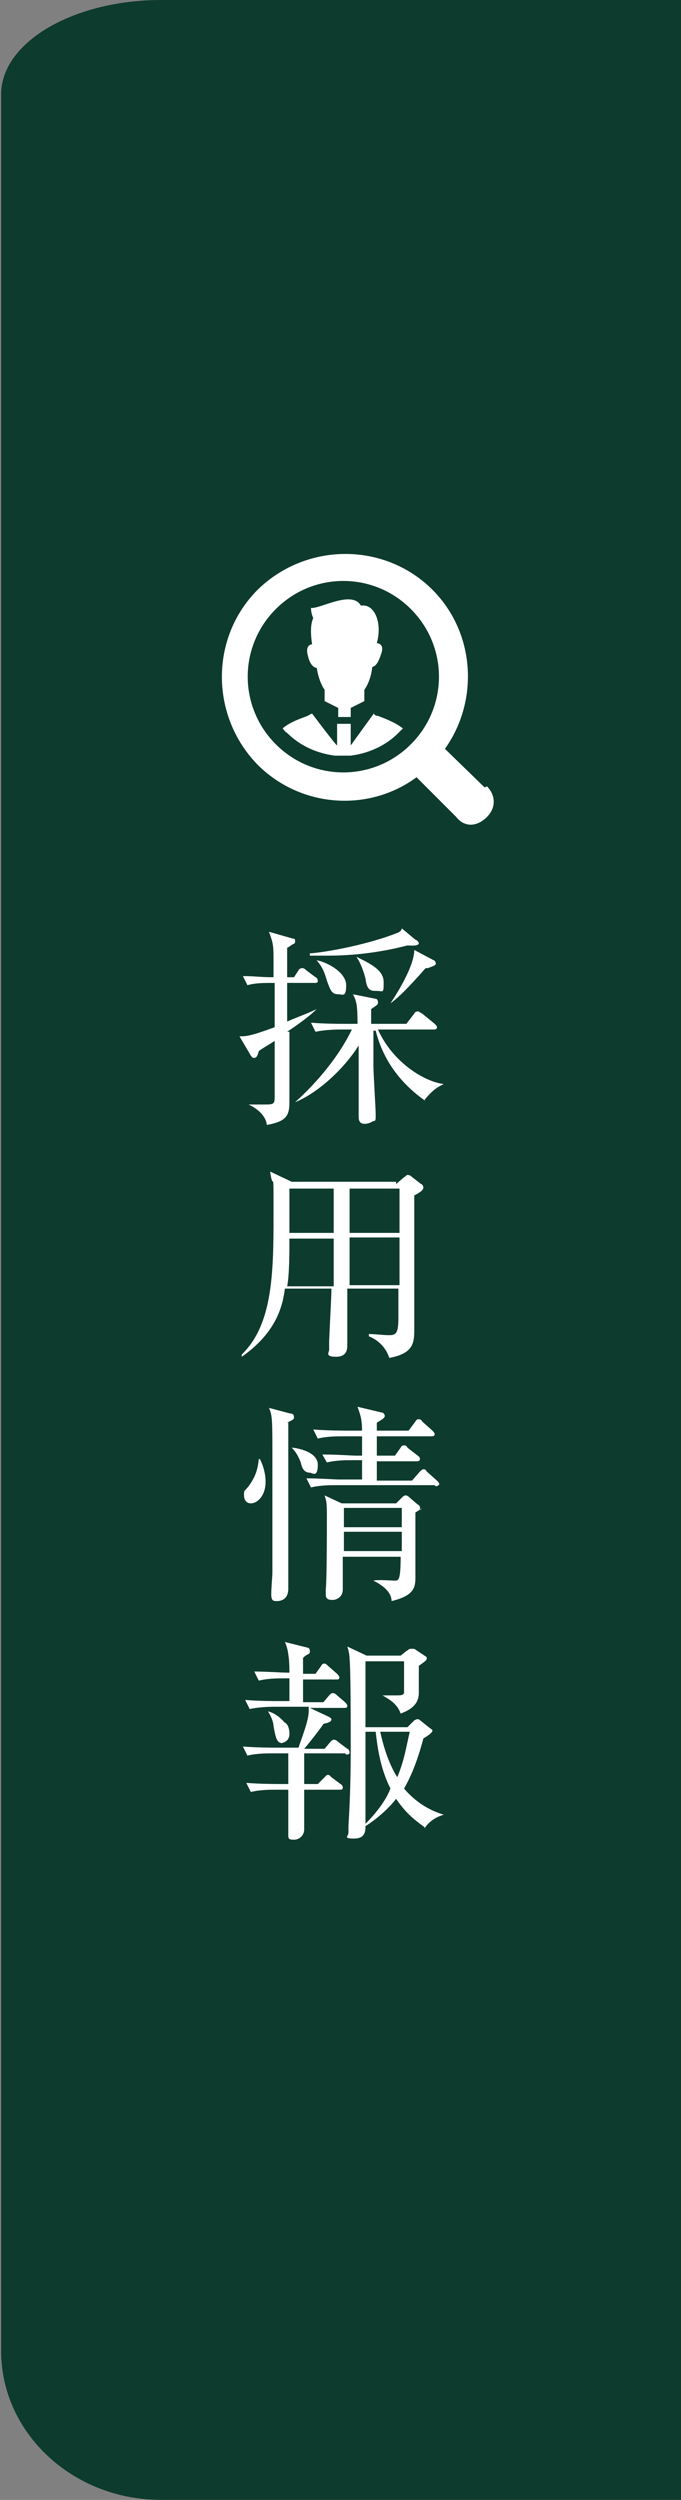 <?xml version="1.0" encoding="UTF-8"?>
<svg id="_レイヤー_2" xmlns="http://www.w3.org/2000/svg" version="1.1" viewBox="0 0 60 220">
  <rect x="0" y="0" width="60" height="220" fill="#808080" stroke="none"/>
  <!-- Generator: Adobe Illustrator 29.3.0, SVG Export Plug-In . SVG Version: 2.1.0 Build 146)  -->
  <defs>
    <style>
      .st0 {
        fill: #0d3b2e;
      }

      .st1 {
        fill: #fff;
      }
    </style>
  </defs>
  <path class="st0" d="M14.2,0C6.5,0,.1,3.7.1,8.3v198.6c0,7.2,6.3,13.1,14.1,13.1h45.9V0H14.2Z"/>
  <path class="st1" d="M25.5,90.8c0,1.2,0,5.4,0,6.2,0,1.2-.3,1.7-2,2,0-.5-.5-1.3-1.6-1.8h0c.3,0,1,0,1.5,0,.8,0,.8-.1.8-.8s0-4.1,0-4.8c-.6.4-1,.6-1.4.9-.1.4-.2.6-.4.6s-.2-.1-.3-.2l-1-1.7c.6,0,.9,0,3.1-.8,0-.6,0-1,0-3.9-1,0-1.7,0-2.4.2l-.4-.8c1.1,0,1.5.1,2.7.1,0-.2,0-.8,0-1.2,0-1.6,0-1.7-.4-2.8l2.1.6c.1,0,.2,0,.2.2s0,.2-.2.3-.4.3-.5.3c0,.4,0,2.2,0,2.6h.6l.4-.6c0-.1.2-.2.3-.2s.2,0,.4.2l.8.6c.1,0,.2.2.2.3,0,.2-.1.2-.3.2h-2.4c0,.5,0,2.9,0,3.4.9-.4,1.8-.7,2.6-1.1h0c-.4.4-1.1,1-2.6,2h0ZM37.5,96.9c-3-2.1-4-4.6-4.4-6.2h-.2c0,.8,0,2.2,0,3.1,0,.7.2,3.7.2,4.3s0,.5-.3.6c-.3.2-.6.2-.7.2-.4,0-.5-.3-.5-.6s0-1.3,0-1.5c0-2.1,0-4.2,0-4.8-1.1,1.8-3.4,4.1-5.6,5h0c2-1.8,3.9-4.1,5-6.4h-1c-.2,0-1.3,0-2.2.2l-.4-.8c1.2.1,2.5.1,2.9.1h1.2c0-1.7-.1-2-.4-2.6l2,.4c.1,0,.2.1.2.3s0,.2-.6.6c0,.2,0,1.1,0,1.3h3.1l.7-.9c0-.1.2-.2.3-.2s.2.1.4.2l1.1.9c.1.1.2.2.2.3,0,.2-.2.2-.3.2h-4.9c1.3,2.9,4.1,4.6,5.8,4.8h0c-.4.2-.9.4-1.7,1.4h0ZM35.9,83.2c-2.3.6-4.7.9-7,.9s-1.2,0-1.6,0v-.2c1.5-.1,5.2-.8,7.7-1.8.3-.1.4-.3.4-.4l1.2,1c.1,0,.3.2.3.3,0,.3-.8.2-1,.2h0ZM29.8,87.5c-.6,0-.7-.4-1-1.2-.3-1.1-.6-1.4-.9-1.8h0c1,.2,2.6,1.1,2.6,2.2s-.3.8-.7.8ZM33,87.2c-.5,0-.7-.3-.8-1.1-.2-.7-.4-1.3-.8-1.9h0c1,.5,2.4,1.1,2.4,2.2s0,.8-.7.8h0ZM37.5,85.2c-1.6,1.8-2.3,2.5-3.1,3.1h0c.4-.6,2.1-3.2,2.1-4.7l1.7.9c.1,0,.2.2.2.3,0,.2-.5.3-.7.4h0Z"/>
  <path class="st1" d="M34.9,104.2l.7-.6c.2-.1.2-.2.3-.2,0,0,.2,0,.3.1l.9.7c.1,0,.2.2.2.3,0,.2-.2.4-.8.7,0,.7,0,.8,0,2.8s0,7.7,0,8.9,0,2.2-2.2,2.6c-.4-1.2-1.3-1.7-1.8-1.9v-.2c.6,0,1.2.1,1.8.1s.8-.2.8-1.5,0-2.3,0-2.6h-4.5c0,1.1,0,2.7,0,4.3,0,.3,0,.5,0,.6,0,.4,0,1.1-1,1.1s-.6-.4-.6-.6,0-.6,0-.8c.1-2.3.2-3.9.2-4.6h-4.1c-.2,1.6-.8,3.9-3.8,6v-.2c2.7-2.6,2.8-7.1,2.8-12.1s0-1.9-.3-4l1.9.9h9.2,0ZM25.5,109c0,1.1,0,3.2-.2,4.2h4.1v-4.2s-3.8,0-3.8,0h0ZM25.5,104.6v3.9h3.9v-3.9h-3.9ZM35.2,113.1v-4.2s-4.4,0-4.4,0v4.2s4.4,0,4.4,0ZM35.2,108.5v-3.9s-4.4,0-4.4,0v3.9h4.4Z"/>
  <path class="st1" d="M22.1,132.3c-.3,0-.6-.2-.6-.7s0-.3.4-.8c.5-.7.8-1.3.9-2.4h.1c.3.6.5,1.3.5,2,0,1.2-.7,1.9-1.3,1.9ZM25.4,125.2c0,.6,0,10.4,0,13,0,.2,0,1.4,0,1.6,0,1-.7,1.1-1,1.1s-.5,0-.5-.6.1-1.6.1-1.9c0-2.2,0-7.5,0-9.9,0-3.6,0-3.9-.3-4.6l1.9.5c.2,0,.3.1.3.3s0,.2-.6.5h0ZM27.3,129.6c-.5,0-.7-.4-.8-.9-.2-.5-.4-.9-.8-1.3h0c.3,0,2.3.3,2.3,1.5s-.5.7-.7.7h0ZM38.3,130.7h-8.7c-.5,0-1.4,0-2.2.2l-.4-.8c1.2,0,2.4.1,2.9.1h2c0-.4,0-1.2,0-1.7h-.9c-.5,0-1.4,0-2.2.2l-.4-.7c1.3,0,2.6.1,2.9.1h.6c0-.6,0-1.1,0-1.7h-1.7c-.5,0-1.4,0-2.2.2l-.4-.8c1.3.1,2.6.1,2.9.1h1.4c0-1.1-.2-1.5-.4-2.1l2.1.5c.2,0,.3.2.3.3s0,.2-.7.6v.7h2.8l.6-.8c.1-.2.2-.2.3-.2s.2,0,.3.2l.9.8c0,0,.2.2.2.3,0,.2-.2.2-.3.2h-4.8v1.7h1.6l.5-.7c.1-.2.2-.2.3-.2s.2,0,.3.2l.9.7c0,0,.2.1.2.3s-.2.2-.3.2h-3.5v1.7h3.1l.7-.8c.1-.1.2-.2.3-.2s.2,0,.3.2l.9.8c.1.1.2.2.2.3s-.2.2-.3.2h0ZM37.2,132.7c0,0-.4.3-.6.4,0,1.3,0,3.3,0,3.7,0,.3,0,1.6,0,1.9,0,.9,0,1.7-2.1,2.2,0-.4-.2-1.1-1.6-1.8h0c.3-.1,1.6,0,1.9,0s.5,0,.5-2.1h-5.1v2c0,.1,0,.8,0,.9,0,.6-.5.9-.9.9s-.6-.1-.6-.5,0-.2,0-.4c.1-.8.1-5.5.1-6.7s-.1-1.2-.2-1.6l1.5.7h4.8l.5-.5c0,0,.2-.2.3-.2s.2,0,.4.2l.7.6c.2.1.2.2.2.3s0,.1,0,.2h0ZM35.4,132.7h-5.1v1.7h5.1v-1.7ZM35.4,134.8h-5.1v1.7h5.1v-1.7Z"/>
  <path class="st1" d="M30.4,154.3h-3.6v2.7h1.2l.6-.6c.2-.2.2-.2.3-.2s.1,0,.3.2l.8.6c0,0,.2.1.2.3s-.1.2-.3.2h-3.1c0,.5,0,3,0,3.5s-.4.9-.9.9-.5-.1-.5-.5,0-1.4,0-1.6c0-1.1,0-1.8,0-2.3h-1.1c-.5,0-1.4,0-2.2.2l-.4-.8c1.3.1,2.6.1,2.9.1h.8c0-1.9,0-2.1,0-2.7h-1.4c-.5,0-1.4,0-2.2.2l-.4-.8c1.3.1,2.6.1,2.9.1h2c.3-.9.9-2.4.9-3.2s0-.2,0-.4h-3c-.2,0-1.3,0-2.2.2l-.4-.8c1.2.1,2.5.1,2.9.1h1v-2h-.5c-.5,0-1.4,0-2.2.2l-.4-.8c1.1,0,2.3.1,3.1.1,0-.5,0-1.9-.4-2.7l2,.5c.1,0,.2.1.2.3s0,.2-.2.3c-.2.1-.3.2-.4.3v1.4h1.1l.5-.7c.1-.2.2-.2.3-.2s.2.1.3.2l.8.7c0,0,.2.2.2.3,0,.2-.1.2-.3.2h-2.9v2h1.8l.5-.6c.1-.1.2-.2.3-.2.1,0,.2,0,.4.2l.7.6c0,0,.2.2.2.3,0,.2-.1.2-.3.2h-3l1.7.8c0,0,.2.1.2.2,0,.2-.2.3-.7.4-.1.2-1.1,1.5-1.7,2.2h1.8l.5-.6c.1-.1.2-.2.3-.2s.2,0,.4.2l.8.6c.1,0,.2.2.2.3,0,.2-.1.2-.3.2h0ZM24.9,153.4c-.5,0-.6-.4-.8-1.5,0-.2-.1-.7-.5-1.3h0c.8.2,1.3.8,1.5,1,.2.1.4.4.4,1s-.5.8-.8.8h0ZM37.4,160.8c-.5-.4-1.5-1-2.5-2.5-1,1.3-2.5,2.3-2.7,2.4,0,.4,0,1.1-1,1.1s-.5-.2-.5-.5,0-.6,0-.6c.1-1.6.2-3.8.2-6.5s0-7.3-.1-8.2c0-.4-.1-.8-.2-1.1l1.7.8h3l.5-.4c.2-.1.2-.2.4-.2s.2,0,.3,0l.9.6c0,0,.2.1.2.2,0,.2,0,.2-.7.7,0,.4,0,2.1,0,2.4,0,1.2-1.1,1.6-1.6,1.8-.3-.9-1.1-1.3-1.6-1.6h0c.4,0,.8,0,1.2,0s.6,0,.7-.2c0-.1,0-1.2,0-1.4v-1.4h-3.4c0,.6,0,1.4,0,5.8h3.7l.6-.6c0,0,.2-.1.2-.1s.1,0,.2,0l1,.8c0,0,.2.1.2.2,0,.2-.5.5-.8.7-.4,1.5-.9,3-1.7,4.4,1.2,1.4,2.5,2,3.5,2.3h0c-.7.2-1.3.6-1.7,1.2h0ZM33.2,152.4h-1c0,.7,0,7.5,0,8.1,1.2-1.2,1.9-2.3,2.2-3.1-.8-1.6-1.1-3.2-1.3-5h0ZM33.5,152.4c.3,1.4.8,2.9,1.5,4,.6-1.4.8-2.7,1.1-4h-2.6Z"/>
  <path class="st1" d="M33,62.7l-2.1,2.9v-1.9h-1.2v1.9c-.1,0-2.2-2.8-2.2-2.8-.1,0-.2.1-.4.2-.5.2-1.5.5-2.2,1.1.1.1.2.3.4.4,1.2,1.2,2.7,1.8,4.2,2,.2,0,.5,0,.7,0h0c.2,0,.5,0,.7,0,1.5-.2,3-.8,4.2-2,.1-.1.3-.3.4-.4-.8-.6-1.7-.9-2.2-1.1-.1,0-.2,0-.4-.2h0Z"/>
  <path class="st1" d="M27.9,58.7c.1.8.4,1.6.7,2v1s0,0,0,0l1.2.6v.8h1.1v-.8l1.2-.6s0,0,0,0v-1c.3-.4.6-1.1.7-2,.3-.1.5-.3.8-1.2.3-.9-.4-.9-.4-.9.5-1.8-.2-3.5-1.4-3.3-.8-1.4-3.6.3-4.4.2,0,.5.2.9.2.9-.3.6-.2,1.7-.1,2.3,0,0-.6,0-.4.9.2.9.5,1.1.8,1.2Z"/>
  <path class="st1" d="M42.7,69.3l-3.5-3.4c3-4.2,2.7-10.2-1.1-14-4.2-4.2-11.1-4.2-15.4,0-4.2,4.2-4.2,11.1,0,15.4,3.8,3.8,9.8,4.2,14,1.1l3.5,3.5c.7.9,1.8.9,2.7,0,.8-.8.8-1.9,0-2.7h0ZM36.2,65.5c-3.3,3.3-8.6,3.3-11.9,0s-3.3-8.6,0-11.9c3.3-3.3,8.6-3.3,11.9,0s3.3,8.6,0,11.9Z"/>
</svg>